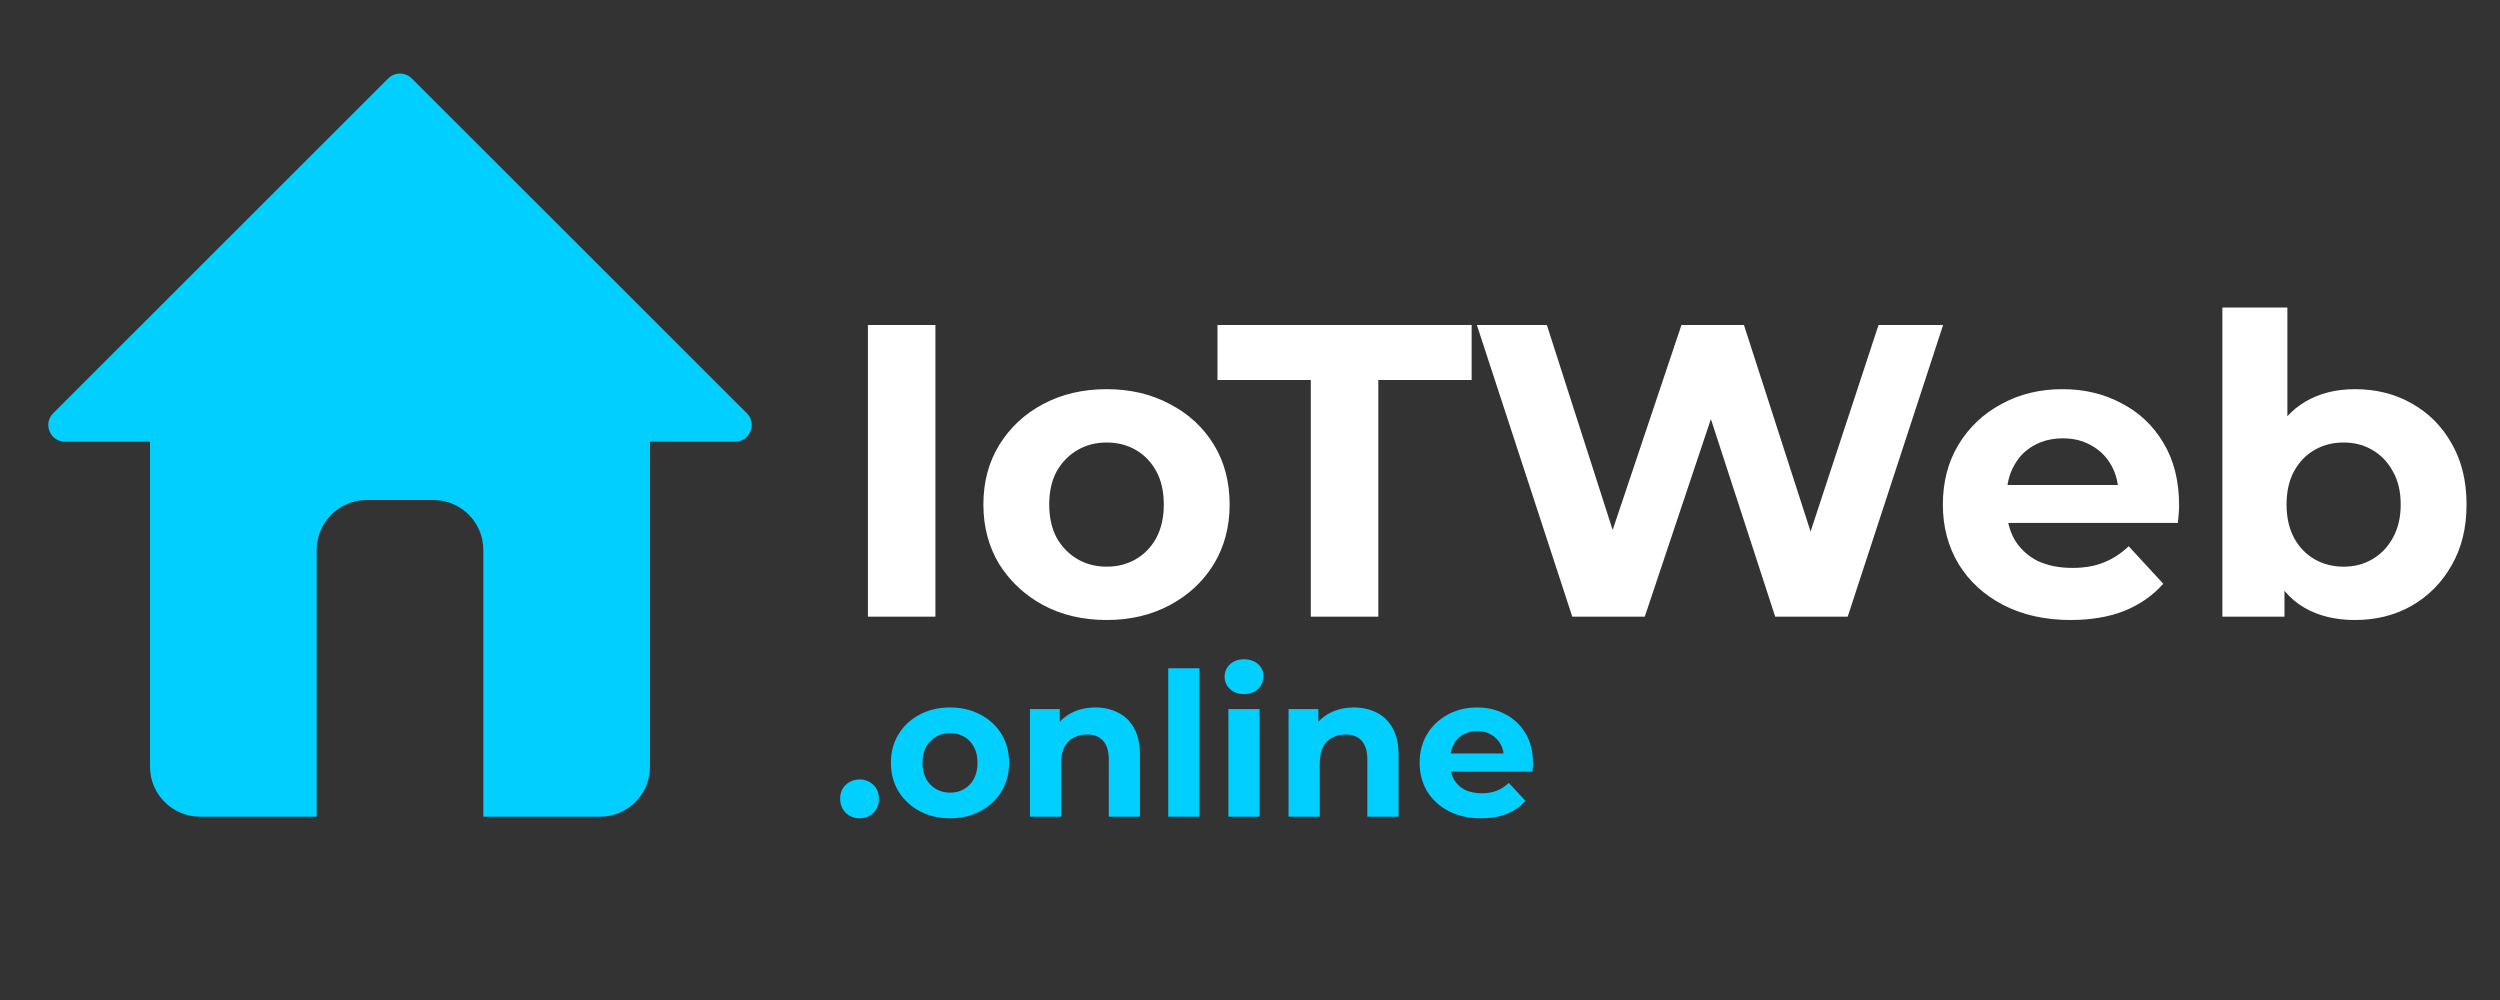 <svg xmlns="http://www.w3.org/2000/svg" width="150" height="60" viewBox="0 0 150 60" fill="none"><rect x="0" y="0" width="150" height="60" fill="#333333" stroke="none"/><g clip-path="url(#clip0_11_3)"><path d="M52.075 37V19.5H56.125V37H52.075ZM66.403 37.2C64.97 37.2 63.695 36.9 62.578 36.3C61.478 35.7 60.603 34.883 59.953 33.85C59.32 32.8 59.003 31.608 59.003 30.275C59.003 28.925 59.32 27.733 59.953 26.7C60.603 25.65 61.478 24.833 62.578 24.25C63.695 23.65 64.97 23.35 66.403 23.35C67.82 23.35 69.087 23.65 70.203 24.25C71.32 24.833 72.195 25.642 72.828 26.675C73.462 27.708 73.778 28.908 73.778 30.275C73.778 31.608 73.462 32.8 72.828 33.85C72.195 34.883 71.32 35.7 70.203 36.3C69.087 36.9 67.82 37.2 66.403 37.2ZM66.403 34C67.053 34 67.636 33.85 68.153 33.55C68.67 33.25 69.078 32.825 69.378 32.275C69.678 31.708 69.828 31.042 69.828 30.275C69.828 29.492 69.678 28.825 69.378 28.275C69.078 27.725 68.67 27.3 68.153 27C67.636 26.7 67.053 26.55 66.403 26.55C65.753 26.55 65.17 26.7 64.653 27C64.136 27.3 63.72 27.725 63.403 28.275C63.103 28.825 62.953 29.492 62.953 30.275C62.953 31.042 63.103 31.708 63.403 32.275C63.72 32.825 64.136 33.25 64.653 33.55C65.17 33.85 65.753 34 66.403 34ZM78.649 37V22.8H73.049V19.5H88.299V22.8H82.699V37H78.649ZM94.337 37L88.612 19.5H92.811L97.787 35H95.686L100.887 19.5H104.637L109.637 35H107.612L112.712 19.5H116.587L110.862 37H106.512L102.087 23.4H103.237L98.686 37H94.337ZM124.246 37.2C122.713 37.2 121.363 36.9 120.196 36.3C119.046 35.7 118.155 34.883 117.521 33.85C116.888 32.8 116.571 31.608 116.571 30.275C116.571 28.925 116.88 27.733 117.496 26.7C118.13 25.65 118.988 24.833 120.071 24.25C121.155 23.65 122.38 23.35 123.746 23.35C125.063 23.35 126.246 23.633 127.296 24.2C128.363 24.75 129.205 25.55 129.821 26.6C130.438 27.633 130.746 28.875 130.746 30.325C130.746 30.475 130.738 30.65 130.721 30.85C130.705 31.033 130.688 31.208 130.671 31.375H119.746V29.1H128.621L127.121 29.775C127.121 29.075 126.98 28.467 126.696 27.95C126.413 27.433 126.021 27.033 125.521 26.75C125.021 26.45 124.438 26.3 123.771 26.3C123.105 26.3 122.513 26.45 121.996 26.75C121.496 27.033 121.105 27.442 120.821 27.975C120.538 28.492 120.396 29.108 120.396 29.825V30.425C120.396 31.158 120.555 31.808 120.871 32.375C121.205 32.925 121.663 33.35 122.246 33.65C122.846 33.933 123.546 34.075 124.346 34.075C125.063 34.075 125.688 33.967 126.221 33.75C126.771 33.533 127.271 33.208 127.721 32.775L129.796 35.025C129.18 35.725 128.405 36.267 127.471 36.65C126.538 37.017 125.463 37.2 124.246 37.2ZM141.293 37.2C140.11 37.2 139.093 36.95 138.243 36.45C137.393 35.95 136.743 35.192 136.293 34.175C135.843 33.142 135.618 31.842 135.618 30.275C135.618 28.692 135.851 27.392 136.318 26.375C136.801 25.358 137.468 24.6 138.318 24.1C139.168 23.6 140.16 23.35 141.293 23.35C142.56 23.35 143.693 23.633 144.693 24.2C145.71 24.767 146.51 25.567 147.093 26.6C147.693 27.633 147.993 28.858 147.993 30.275C147.993 31.675 147.693 32.892 147.093 33.925C146.51 34.958 145.71 35.767 144.693 36.35C143.693 36.917 142.56 37.2 141.293 37.2ZM133.343 37V18.45H137.243V26.275L136.993 30.25L137.068 34.25V37H133.343ZM140.618 34C141.268 34 141.843 33.85 142.343 33.55C142.86 33.25 143.268 32.825 143.568 32.275C143.885 31.708 144.043 31.042 144.043 30.275C144.043 29.492 143.885 28.825 143.568 28.275C143.268 27.725 142.86 27.3 142.343 27C141.843 26.7 141.268 26.55 140.618 26.55C139.968 26.55 139.385 26.7 138.868 27C138.351 27.3 137.943 27.725 137.643 28.275C137.343 28.825 137.193 29.492 137.193 30.275C137.193 31.042 137.343 31.708 137.643 32.275C137.943 32.825 138.351 33.25 138.868 33.55C139.385 33.85 139.968 34 140.618 34Z" fill="white"></path><path d="M51.572 49.096C51.252 49.096 50.976 48.988 50.744 48.772C50.52 48.548 50.408 48.264 50.408 47.92C50.408 47.576 50.52 47.3 50.744 47.092C50.976 46.876 51.252 46.768 51.572 46.768C51.9 46.768 52.176 46.876 52.4 47.092C52.624 47.3 52.736 47.576 52.736 47.92C52.736 48.264 52.624 48.548 52.4 48.772C52.176 48.988 51.9 49.096 51.572 49.096ZM57.006 49.096C56.318 49.096 55.706 48.952 55.17 48.664C54.642 48.376 54.222 47.984 53.91 47.488C53.606 46.984 53.454 46.412 53.454 45.772C53.454 45.124 53.606 44.552 53.91 44.056C54.222 43.552 54.642 43.16 55.17 42.88C55.706 42.592 56.318 42.448 57.006 42.448C57.686 42.448 58.294 42.592 58.83 42.88C59.366 43.16 59.786 43.548 60.09 44.044C60.394 44.54 60.546 45.116 60.546 45.772C60.546 46.412 60.394 46.984 60.09 47.488C59.786 47.984 59.366 48.376 58.83 48.664C58.294 48.952 57.686 49.096 57.006 49.096ZM57.006 47.56C57.318 47.56 57.598 47.488 57.846 47.344C58.094 47.2 58.29 46.996 58.434 46.732C58.578 46.46 58.65 46.14 58.65 45.772C58.65 45.396 58.578 45.076 58.434 44.812C58.29 44.548 58.094 44.344 57.846 44.2C57.598 44.056 57.318 43.984 57.006 43.984C56.694 43.984 56.414 44.056 56.166 44.2C55.918 44.344 55.718 44.548 55.566 44.812C55.422 45.076 55.35 45.396 55.35 45.772C55.35 46.14 55.422 46.46 55.566 46.732C55.718 46.996 55.918 47.2 56.166 47.344C56.414 47.488 56.694 47.56 57.006 47.56ZM65.722 42.448C66.234 42.448 66.69 42.552 67.09 42.76C67.498 42.96 67.818 43.272 68.05 43.696C68.282 44.112 68.398 44.648 68.398 45.304V49H66.526V45.592C66.526 45.072 66.41 44.688 66.178 44.44C65.954 44.192 65.634 44.068 65.218 44.068C64.922 44.068 64.654 44.132 64.414 44.26C64.182 44.38 63.998 44.568 63.862 44.824C63.734 45.08 63.67 45.408 63.67 45.808V49H61.798V42.544H63.586V44.332L63.25 43.792C63.482 43.36 63.814 43.028 64.246 42.796C64.678 42.564 65.17 42.448 65.722 42.448ZM70.094 49V40.096H71.966V49H70.094ZM73.704 49V42.544H75.576V49H73.704ZM74.64 41.644C74.296 41.644 74.016 41.544 73.8 41.344C73.584 41.144 73.476 40.896 73.476 40.6C73.476 40.304 73.584 40.056 73.8 39.856C74.016 39.656 74.296 39.556 74.64 39.556C74.984 39.556 75.264 39.652 75.48 39.844C75.696 40.028 75.804 40.268 75.804 40.564C75.804 40.876 75.696 41.136 75.48 41.344C75.272 41.544 74.992 41.644 74.64 41.644ZM81.237 42.448C81.749 42.448 82.205 42.552 82.605 42.76C83.013 42.96 83.333 43.272 83.565 43.696C83.797 44.112 83.913 44.648 83.913 45.304V49H82.041V45.592C82.041 45.072 81.925 44.688 81.693 44.44C81.469 44.192 81.149 44.068 80.733 44.068C80.437 44.068 80.169 44.132 79.929 44.26C79.697 44.38 79.513 44.568 79.377 44.824C79.249 45.08 79.185 45.408 79.185 45.808V49H77.313V42.544H79.101V44.332L78.765 43.792C78.997 43.36 79.329 43.028 79.761 42.796C80.193 42.564 80.685 42.448 81.237 42.448ZM88.861 49.096C88.125 49.096 87.477 48.952 86.917 48.664C86.365 48.376 85.937 47.984 85.633 47.488C85.329 46.984 85.177 46.412 85.177 45.772C85.177 45.124 85.325 44.552 85.621 44.056C85.925 43.552 86.337 43.16 86.857 42.88C87.377 42.592 87.965 42.448 88.621 42.448C89.253 42.448 89.821 42.584 90.325 42.856C90.837 43.12 91.241 43.504 91.537 44.008C91.833 44.504 91.981 45.1 91.981 45.796C91.981 45.868 91.977 45.952 91.969 46.048C91.961 46.136 91.953 46.22 91.945 46.3H86.701V45.208H90.961L90.241 45.532C90.241 45.196 90.173 44.904 90.037 44.656C89.901 44.408 89.713 44.216 89.473 44.08C89.233 43.936 88.953 43.864 88.633 43.864C88.313 43.864 88.029 43.936 87.781 44.08C87.541 44.216 87.353 44.412 87.217 44.668C87.081 44.916 87.013 45.212 87.013 45.556V45.844C87.013 46.196 87.089 46.508 87.241 46.78C87.401 47.044 87.621 47.248 87.901 47.392C88.189 47.528 88.525 47.596 88.909 47.596C89.253 47.596 89.553 47.544 89.809 47.44C90.073 47.336 90.313 47.18 90.529 46.972L91.525 48.052C91.229 48.388 90.857 48.648 90.409 48.832C89.961 49.008 89.445 49.096 88.861 49.096Z" fill="#00CFFF"></path><path d="M23.293 4.706C23.684 4.316 24.316 4.316 24.707 4.706L44.808 24.793C45.438 25.422 44.992 26.5 44.101 26.5H3.899C3.008 26.5 2.562 25.422 3.192 24.793L23.293 4.706Z" fill="#00CFFF"></path><path fill-rule="evenodd" clip-rule="evenodd" d="M10 22C9.448 22 9 22.448 9 23V46C9 47.657 10.343 49 12 49H19V33C19 31.343 20.343 30 22 30H26C27.657 30 29 31.343 29 33V49H36C37.657 49 39 47.657 39 46V23C39 22.448 38.552 22 38 22H10Z" fill="#00CFFF"></path></g><defs><clipPath id="clip0_11_3"><rect width="150" height="60" fill="white"></rect></clipPath></defs></svg>